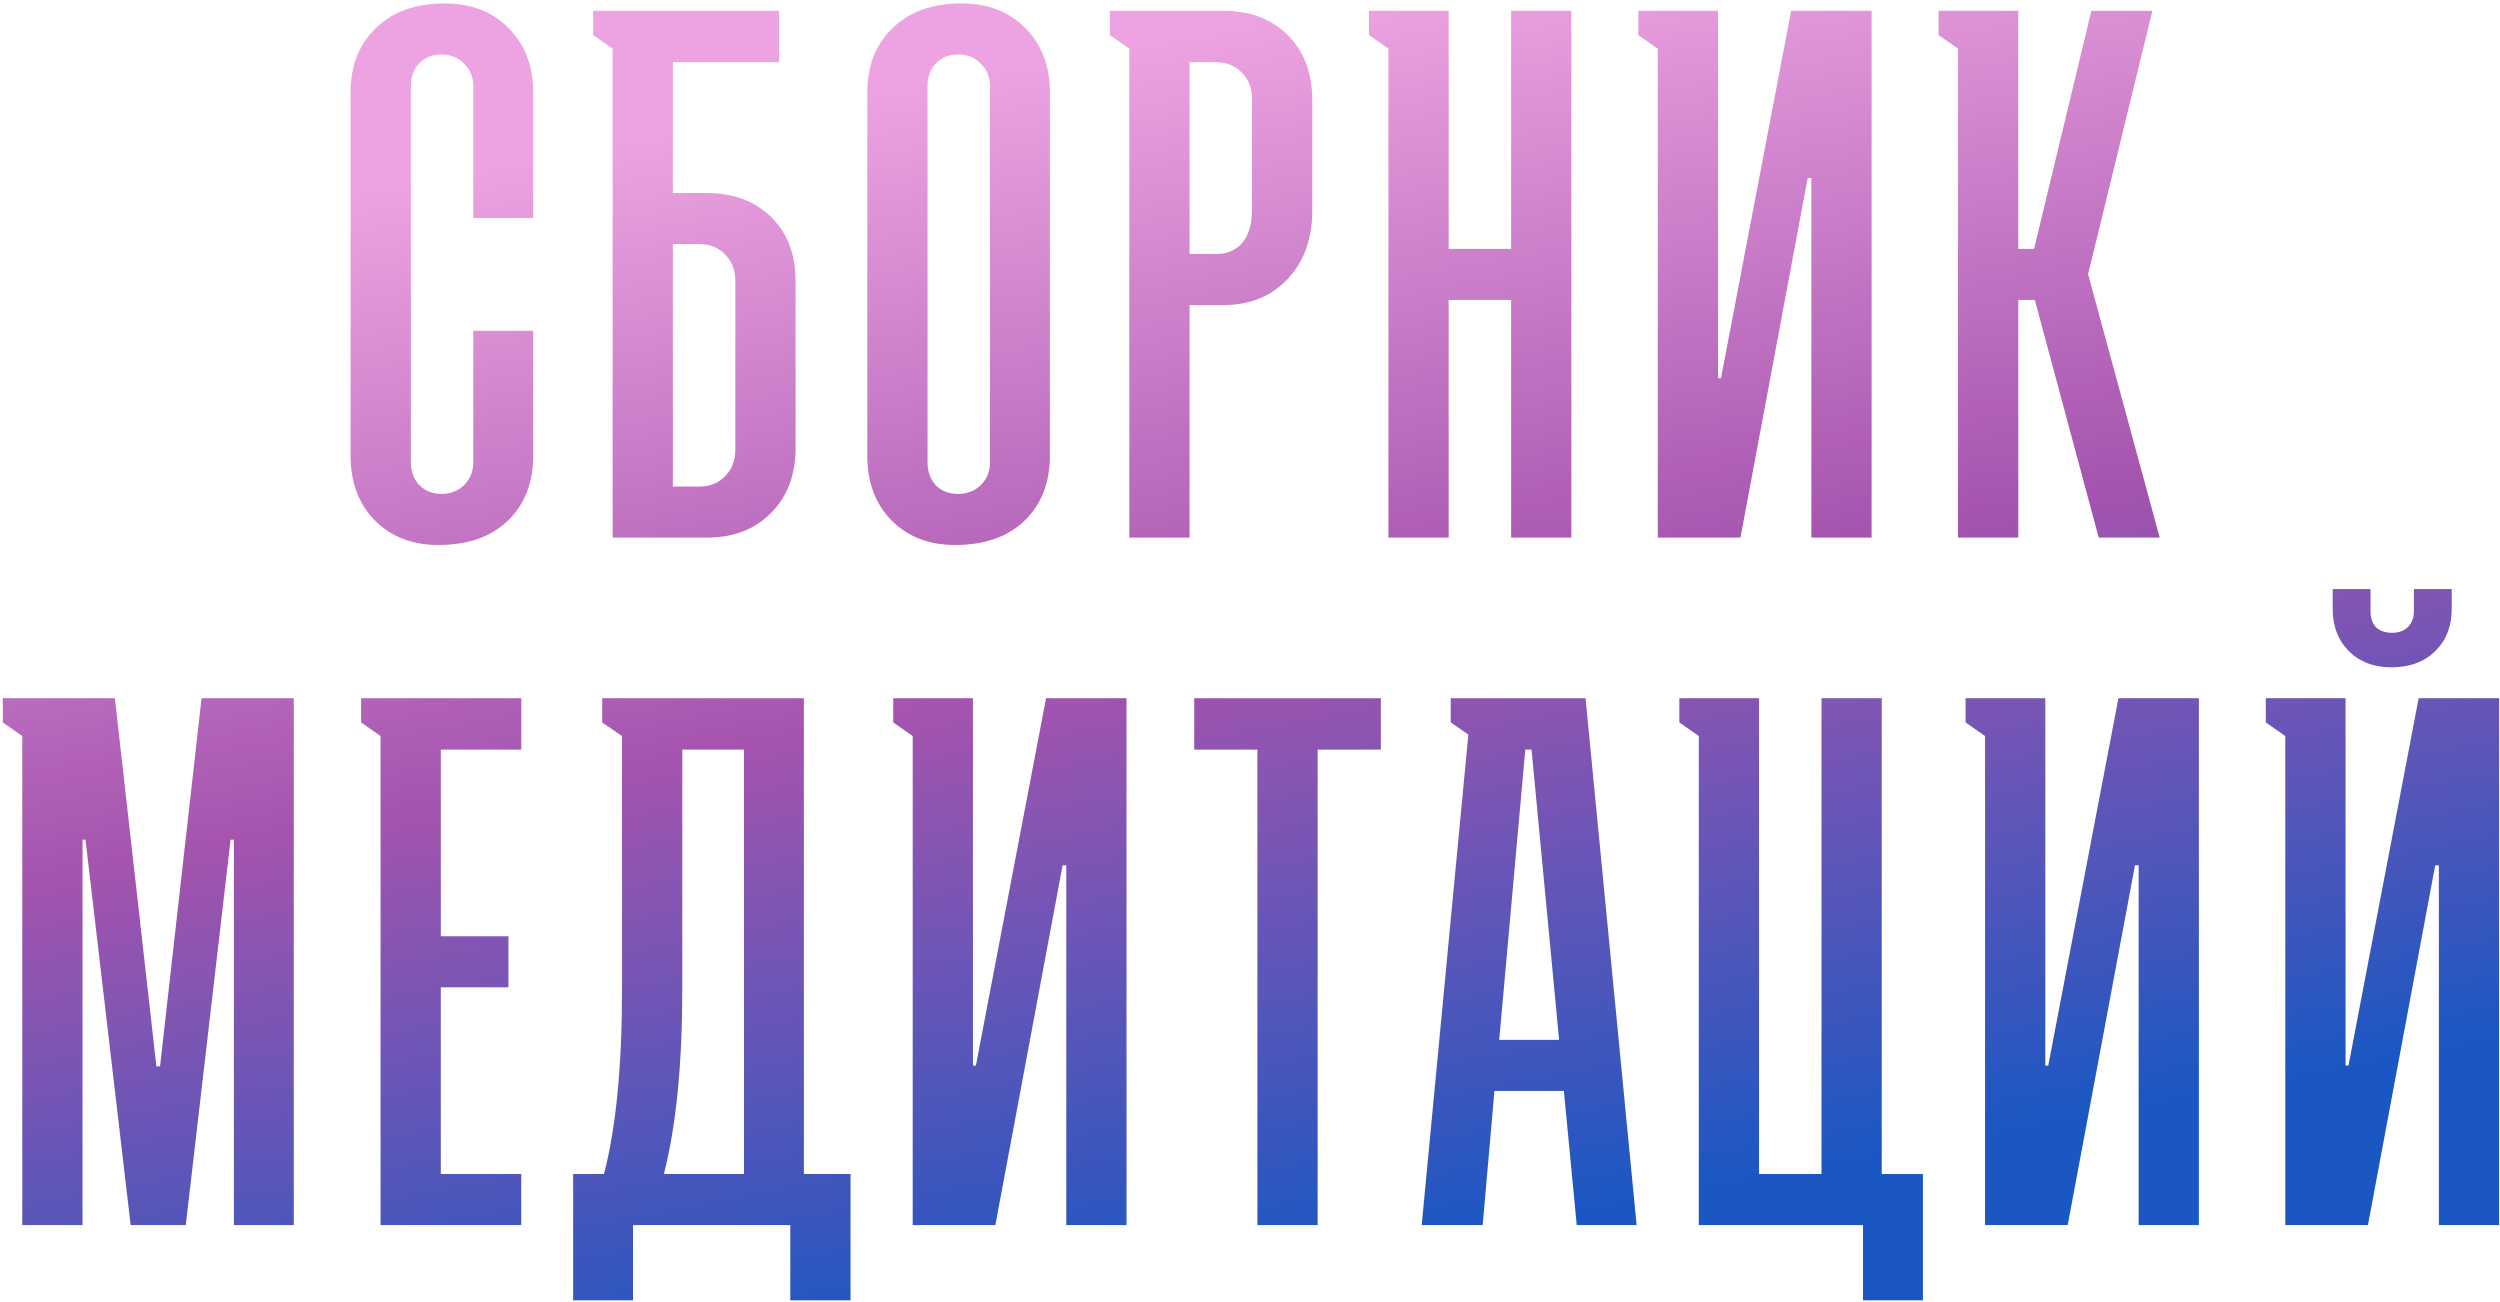 <?xml version="1.0" encoding="UTF-8"?> <svg xmlns="http://www.w3.org/2000/svg" width="651" height="339" viewBox="0 0 651 339" fill="none"><path d="M123.247 86.138H138.841V118.666C138.841 125.681 136.641 131.326 132.24 135.599C127.839 139.809 121.812 141.913 114.158 141.913C107.334 141.913 101.817 139.777 97.607 135.504C93.398 131.23 91.293 125.618 91.293 118.666V24.048C91.293 17.096 93.493 11.515 97.894 7.305C102.295 3.032 108.258 0.896 115.784 0.896C122.673 0.896 128.222 3.032 132.431 7.305C136.704 11.579 138.841 17.16 138.841 24.048V56.767H123.247V22.421C123.247 20.061 122.449 18.116 120.855 16.585C119.324 14.991 117.347 14.194 114.923 14.194C112.5 14.194 110.554 14.991 109.088 16.585C107.684 18.116 106.983 20.061 106.983 22.421V120.388C106.983 122.747 107.716 124.725 109.183 126.319C110.714 127.85 112.627 128.615 114.923 128.615C117.347 128.615 119.324 127.85 120.855 126.319C122.449 124.725 123.247 122.747 123.247 120.388V86.138ZM175.215 63.559V126.702H182.103C184.846 126.702 187.078 125.809 188.8 124.023C190.586 122.237 191.479 119.909 191.479 117.039V73.222C191.479 70.352 190.586 68.024 188.8 66.238C187.078 64.453 184.846 63.559 182.103 63.559H175.215ZM175.215 50.261H184.016C190.968 50.261 196.549 52.334 200.759 56.48C205.032 60.626 207.169 66.206 207.169 73.222V116.656C207.169 123.672 205.032 129.317 200.759 133.59C196.549 137.863 190.968 140 184.016 140H159.525V12.663L154.454 9.123V2.809H202.863V16.203H175.215V50.261ZM225.843 118.666V24.048C225.843 17.096 228.044 11.515 232.445 7.305C236.845 3.032 242.809 0.896 250.335 0.896C257.223 0.896 262.772 3.032 266.982 7.305C271.255 11.579 273.391 17.16 273.391 24.048V118.666C273.391 125.681 271.191 131.326 266.79 135.599C262.389 139.809 256.362 141.913 248.709 141.913C241.884 141.913 236.367 139.777 232.158 135.504C227.948 131.23 225.843 125.618 225.843 118.666ZM249.474 128.615C251.834 128.615 253.811 127.85 255.405 126.319C257 124.725 257.797 122.747 257.797 120.388V22.421C257.797 20.061 257 18.116 255.405 16.585C253.875 14.991 251.898 14.194 249.474 14.194C247.05 14.194 245.105 14.991 243.638 16.585C242.235 18.116 241.533 20.061 241.533 22.421V120.388C241.533 122.747 242.235 124.725 243.638 126.319C245.105 127.85 247.05 128.615 249.474 128.615ZM309.765 16.203V66.143H316.654C319.587 66.143 321.883 65.154 323.542 63.177C325.2 61.136 326.029 58.266 326.029 54.566V25.77C326.029 22.9 325.136 20.604 323.35 18.882C321.628 17.096 319.396 16.203 316.654 16.203H309.765ZM309.765 140H294.075V12.663L289.005 9.123V2.809H318.567C325.519 2.809 331.1 4.914 335.309 9.123C339.582 13.333 341.719 19.009 341.719 26.152V54.758C341.719 62.156 339.582 68.12 335.309 72.648C331.036 77.177 325.455 79.441 318.567 79.441H309.765V140ZM356.471 9.123V2.809H377.232V64.803H393.496V2.809H409.186V140H393.496V78.101H377.232V140H361.542V12.663L356.471 9.123ZM426.617 2.809H447.377V98.479H448.143L466.416 2.809H487.367V140H471.677V46.339H470.721L453.213 140H431.687V12.663L426.617 9.123V2.809ZM509.869 140V12.663L504.799 9.123V2.809H525.559V64.803H529.673L544.597 2.809H560.479L543.736 71.404L562.392 140H546.511L529.864 78.101H525.559V140H509.869ZM5.802 319V191.663L0.732 188.123V181.809H29.911L40.722 277.67H41.678L52.489 181.809H76.502V319H60.908V218.642H60.047L48.375 319H34.025L22.257 218.642H21.492V319H5.802ZM99.1 319V191.663L94.029 188.123V181.809H135.741V195.203H114.789V243.803H132.393V257.101H114.789V305.702H135.741V319H99.1ZM172.88 305.702H193.736V195.203H177.664V257.675C177.664 277.192 176.069 293.201 172.88 305.702ZM161.974 191.663L156.808 188.123V181.809H209.331V305.702H221.481V338.612H205.791V319H164.844V338.612H149.25V305.702H157.286C160.411 293.647 161.974 277.639 161.974 257.675V191.663ZM232.598 181.809H253.358V277.479H254.124L272.397 181.809H293.348V319H277.658V225.339H276.702L259.194 319H237.668V191.663L232.598 188.123V181.809ZM310.971 195.203V181.809H359.571V195.203H343.116V319H327.426V195.203H310.971ZM397.189 195.203L390.396 270.782H405.99L398.815 195.203H397.189ZM382.36 191.28L377.768 188.123V181.809H412.879L426.177 319H410.582L407.234 284.08H389.152L386.091 319H370.21L382.36 191.28ZM442.364 319V191.663L437.294 188.123V181.809H458.054V305.702H474.318V181.809H490.008V305.702H500.723V338.612H485.129V319H442.364ZM511.84 181.809H532.6V277.479H533.366L551.639 181.809H572.59V319H556.9V225.339H555.944L538.436 319H516.91V191.663L511.84 188.123V181.809ZM607.433 158.561V153.395H617.287V159.135C617.287 160.921 617.766 162.324 618.722 163.345C619.743 164.301 621.146 164.78 622.932 164.78C624.654 164.78 626.025 164.269 627.046 163.249C628.066 162.228 628.576 160.857 628.576 159.135V153.395H638.431V158.561C638.431 163.09 636.995 166.757 634.125 169.563C631.255 172.37 627.46 173.773 622.741 173.773C618.148 173.773 614.449 172.37 611.643 169.563C608.837 166.757 607.433 163.09 607.433 158.561ZM590.021 181.809H610.782V277.479H611.547L629.82 181.809H650.772V319H635.082V225.339H634.125L616.618 319H595.092V191.663L590.021 188.123V181.809Z" fill="url(#paint0_linear_6933_12)"></path><defs><linearGradient id="paint0_linear_6933_12" x1="327.408" y1="4.913" x2="386.631" y2="319.388" gradientUnits="userSpaceOnUse"><stop stop-color="#EDA3E1"></stop><stop offset="0.505" stop-color="#A454AE"></stop><stop offset="1" stop-color="#1B57C2"></stop></linearGradient></defs></svg> 